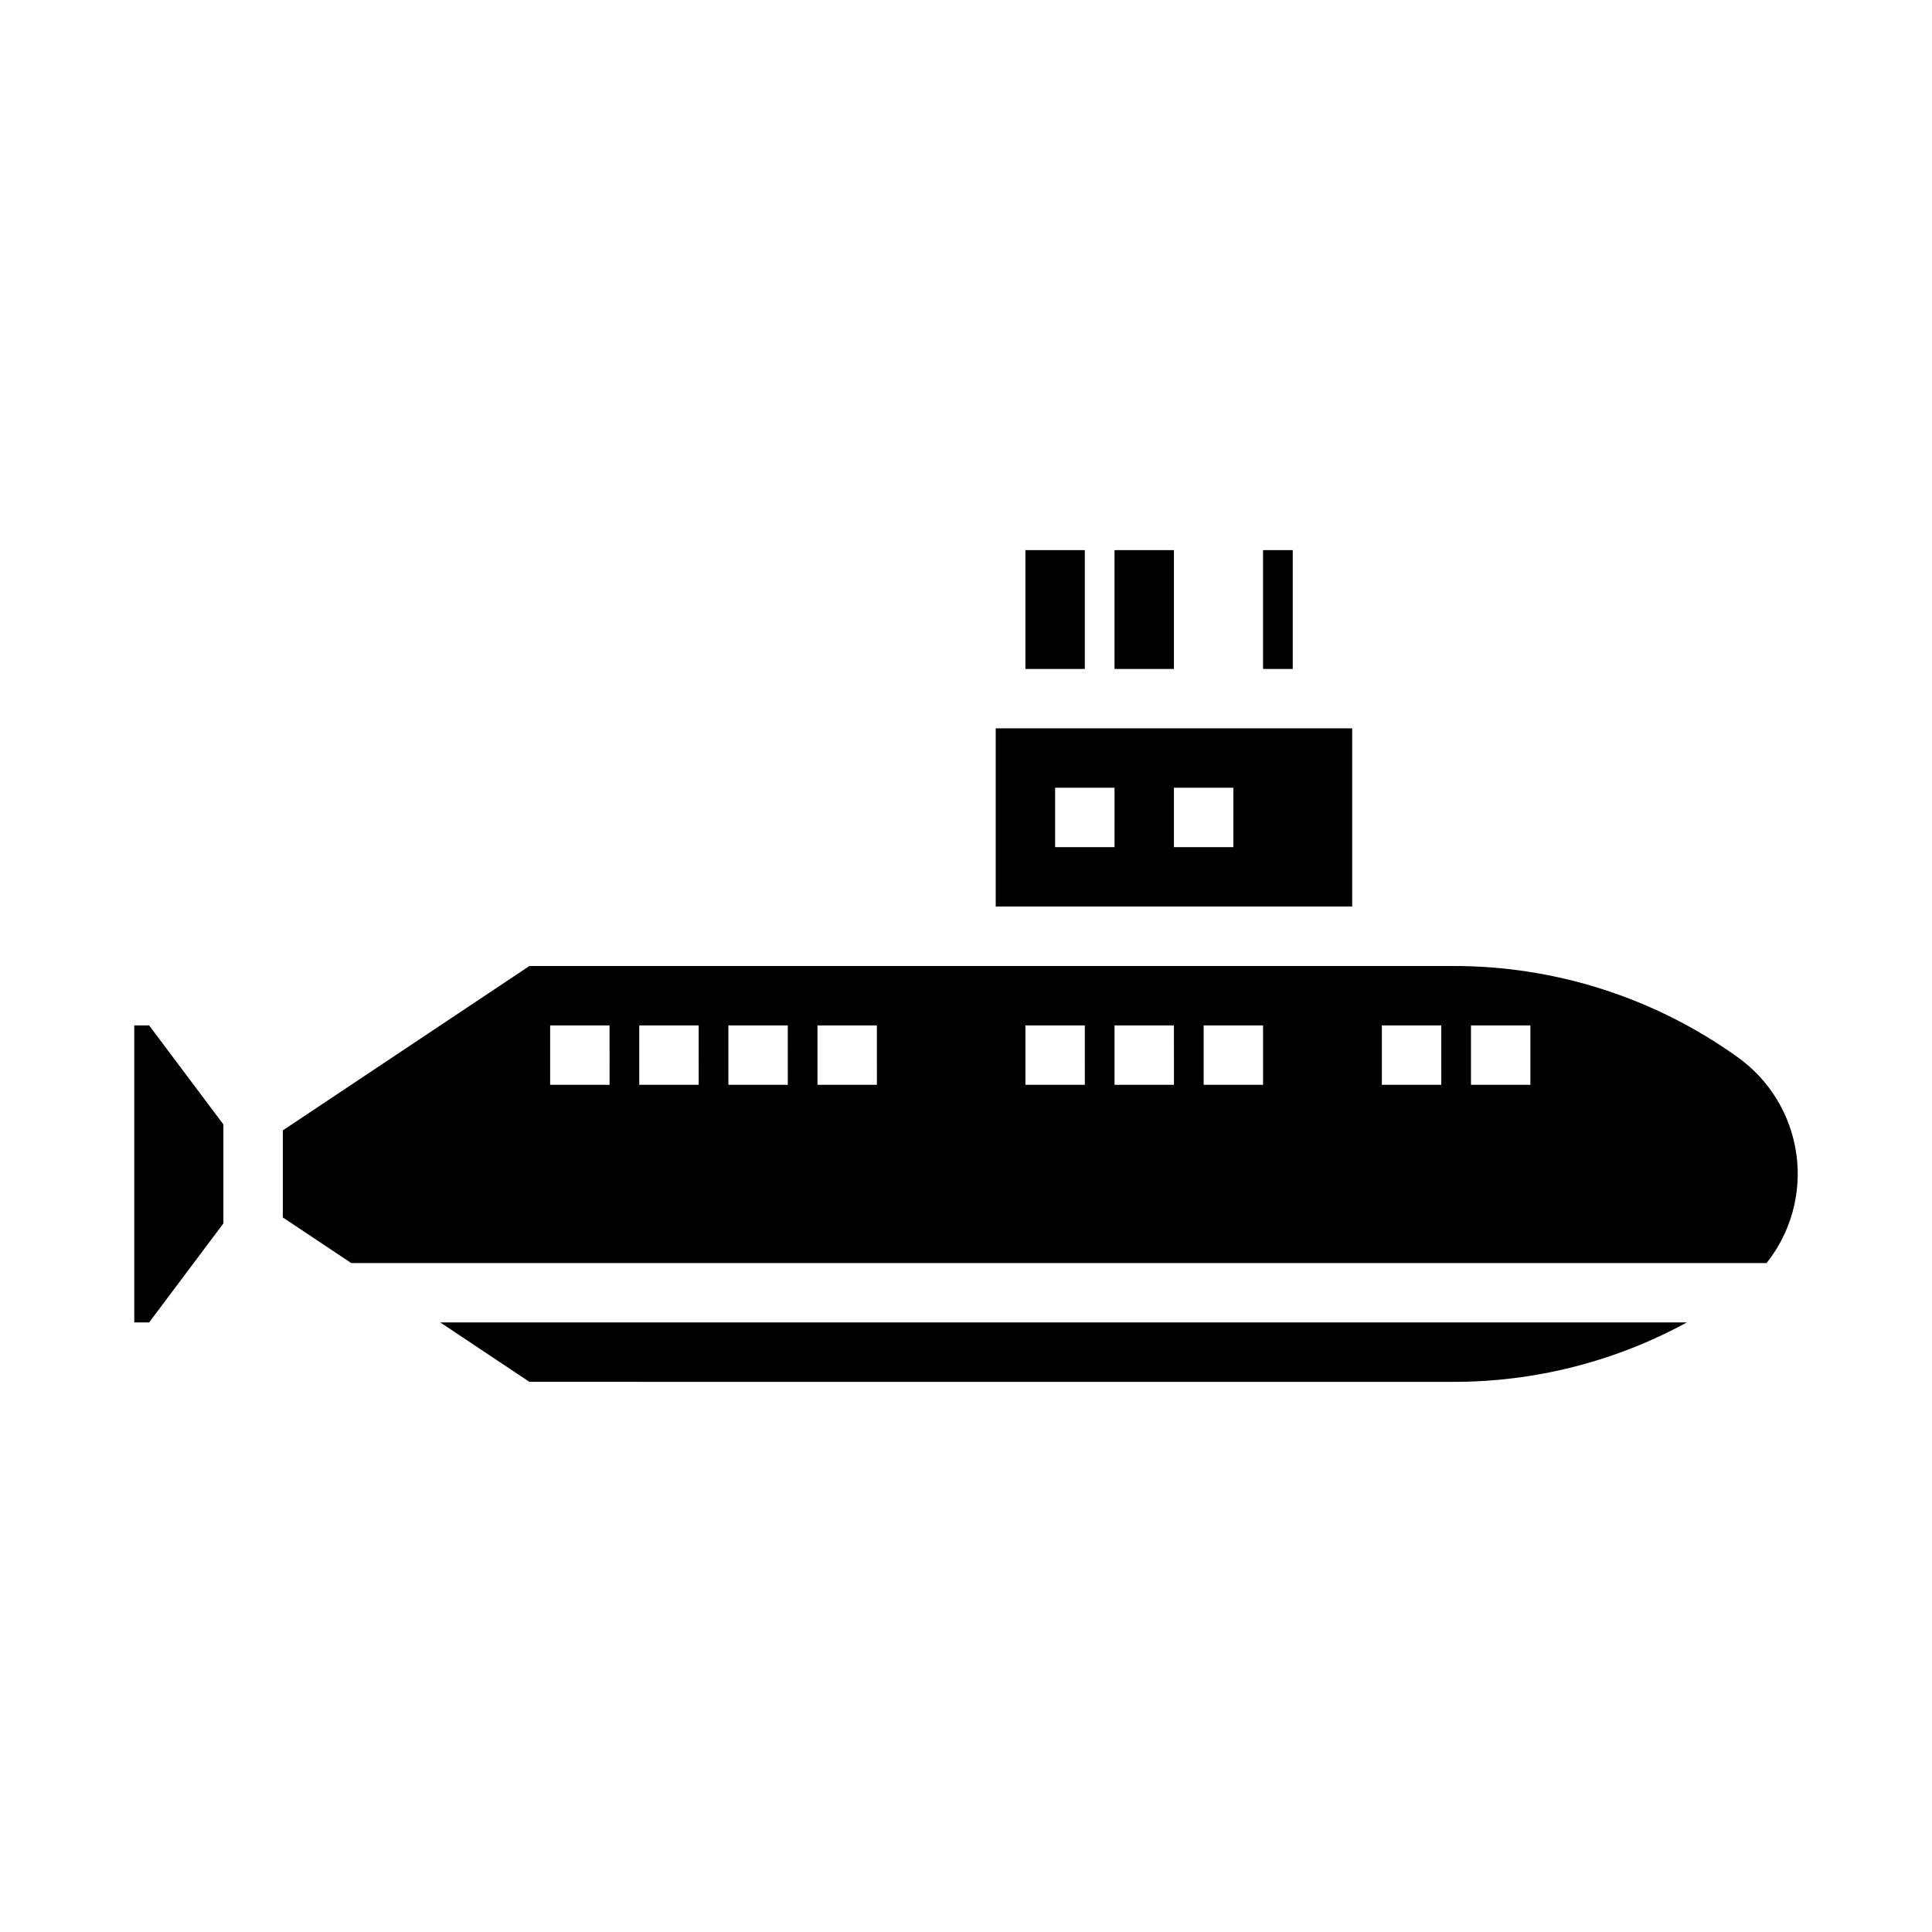 <?xml version="1.0" encoding="UTF-8"?>
<!-- Uploaded to: ICON Repo, www.iconrepo.com, Generator: ICON Repo Mixer Tools -->
<svg fill="#000000" width="800px" height="800px" version="1.1" viewBox="144 144 512 512" xmlns="http://www.w3.org/2000/svg">
 <g>
  <path d="m439.36 289.79h15.742v31.488h-15.742z"/>
  <path d="m415.74 289.79h15.742v31.488h-15.742z"/>
  <path d="m478.72 289.79h7.871v31.488h-7.871z"/>
  <path d="m604.5 424.17c-21.984-15.766-48.363-24.219-75.414-24.168h-244.78l-65.359 43.57v23.062l18.129 12.086h375.09c6.481-8.152 9.332-18.609 7.883-28.922-1.453-10.316-7.074-19.582-15.551-25.629zm-298.96 7.32h-15.746v-15.746h15.742zm23.617 0h-15.746v-15.746h15.742zm23.617 0h-15.746v-15.746h15.742zm23.617 0h-15.75v-15.746h15.742zm55.105 0h-15.75v-15.746h15.742zm23.617 0h-15.75v-15.746h15.742zm23.617 0h-15.75v-15.746h15.742zm47.23 0h-15.75v-15.746h15.742zm23.617 0h-15.75v-15.746h15.742z"/>
  <path d="m179.58 415.74v78.719h3.938l19.68-26.238v-26.238l-19.68-26.242z"/>
  <path d="m502.34 337.02h-94.465v47.23h94.465zm-62.977 31.488h-15.746v-15.746h15.742zm31.488 0h-15.746v-15.746h15.742z"/>
  <path d="m591.04 494.46h-330.36l23.617 15.742 244.78 0.004c21.645 0.035 42.953-5.379 61.957-15.746z"/>
 </g>
</svg>